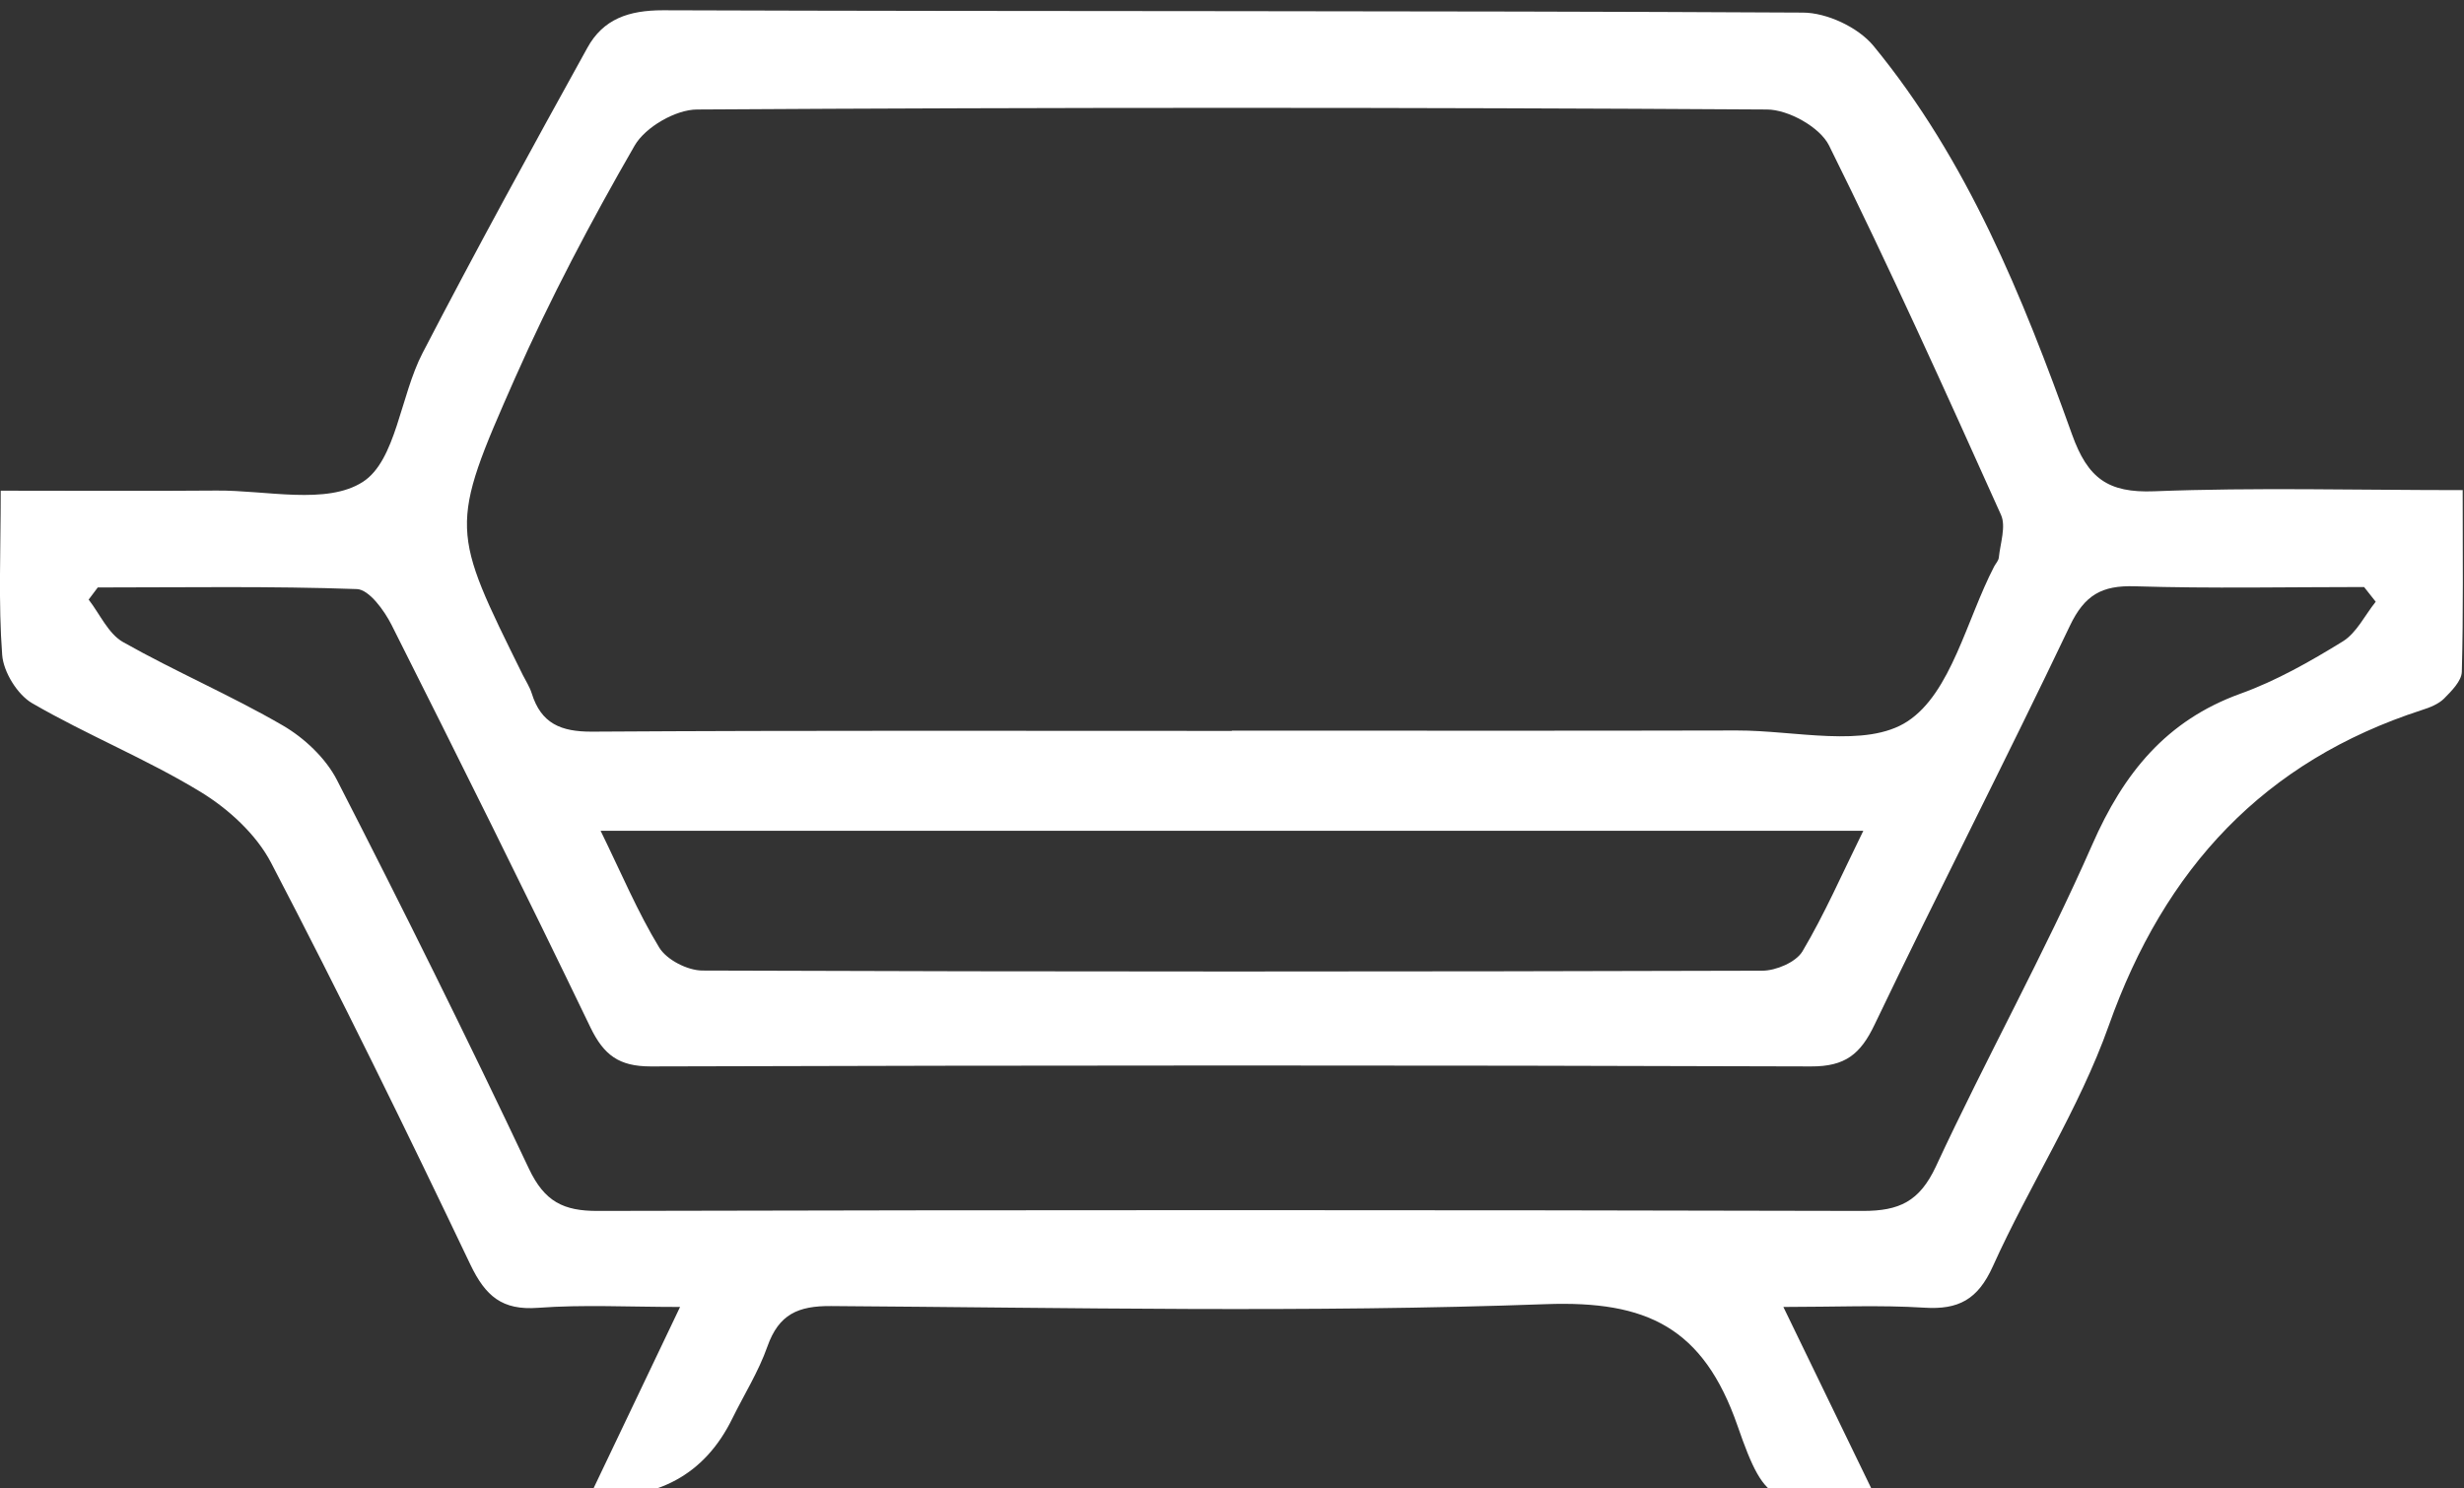<svg width="96" height="58" viewBox="0 0 96 58" fill="none" xmlns="http://www.w3.org/2000/svg">
<rect x="0" y="0" width="96" height="58" fill="#333333" stroke="none"/>
<path d="M23.397 32.367C24.214 34.038 24.845 35.544 25.685 36.925C25.978 37.404 26.783 37.814 27.358 37.82C41.127 37.871 54.89 37.866 68.659 37.826C69.194 37.826 69.972 37.495 70.225 37.073C71.082 35.63 71.758 34.078 72.597 32.373H23.397V32.367ZM92.558 23.445C92.406 23.257 92.259 23.069 92.107 22.875C89.127 22.875 86.147 22.938 83.172 22.846C81.893 22.806 81.217 23.183 80.642 24.392C78.163 29.595 75.527 34.723 73.037 39.925C72.485 41.083 71.887 41.562 70.558 41.556C55.487 41.505 40.423 41.511 25.352 41.556C24.118 41.556 23.527 41.117 23.003 40.033C20.473 34.78 17.876 29.56 15.256 24.352C14.969 23.782 14.378 22.972 13.904 22.955C10.541 22.835 7.178 22.892 3.809 22.892C3.69 23.052 3.572 23.206 3.454 23.365C3.893 23.93 4.22 24.695 4.794 25.02C6.834 26.172 8.997 27.096 11.02 28.271C11.854 28.756 12.687 29.538 13.127 30.393C15.696 35.401 18.203 40.45 20.609 45.544C21.217 46.827 21.955 47.192 23.29 47.187C39.724 47.147 56.158 47.147 72.586 47.187C73.994 47.187 74.783 46.822 75.42 45.464C77.38 41.243 79.645 37.17 81.516 32.914C82.738 30.125 84.4 28.077 87.285 27.033C88.682 26.531 90.006 25.778 91.273 24.997C91.814 24.666 92.135 23.976 92.558 23.451M47.995 28.471C54.552 28.471 61.11 28.482 67.668 28.465C69.933 28.459 72.699 29.167 74.316 28.111C76.017 26.999 76.614 24.158 77.696 22.071C77.758 21.956 77.865 21.848 77.876 21.728C77.933 21.169 78.163 20.513 77.961 20.063C75.792 15.237 73.611 10.405 71.262 5.671C70.907 4.952 69.668 4.267 68.84 4.267C54.947 4.182 41.054 4.182 27.161 4.267C26.327 4.267 25.144 4.952 24.727 5.671C23.031 8.614 21.437 11.632 20.062 14.741C17.482 20.582 17.561 20.616 20.372 26.309C20.49 26.543 20.637 26.765 20.716 27.016C21.082 28.197 21.854 28.516 23.065 28.511C31.375 28.459 39.685 28.482 47.995 28.482M95.949 19.116C95.949 21.614 95.978 23.902 95.915 26.183C95.904 26.537 95.516 26.925 95.223 27.222C95.003 27.438 94.671 27.57 94.366 27.666C88.22 29.657 84.338 33.821 82.158 39.971C81.003 43.222 79.07 46.183 77.645 49.343C77.059 50.643 76.304 51.043 74.969 50.957C73.245 50.849 71.51 50.929 69.482 50.929C70.738 53.518 71.859 55.84 73.014 58.219C69.155 58.704 68.828 58.823 67.696 55.56C66.361 51.721 64.158 50.678 60.231 50.82C50.958 51.157 41.668 50.957 32.383 50.894C31.093 50.883 30.344 51.214 29.899 52.469C29.555 53.45 28.986 54.351 28.524 55.292C27.454 57.464 25.604 58.47 22.975 58.31C24.124 55.897 25.223 53.593 26.496 50.929C24.49 50.929 22.716 50.832 20.958 50.963C19.566 51.066 18.918 50.512 18.327 49.28C15.82 44.021 13.256 38.784 10.563 33.622C9.983 32.509 8.896 31.517 7.809 30.855C5.702 29.572 3.392 28.642 1.256 27.404C0.682 27.073 0.135 26.189 0.085 25.522C-0.067 23.502 0.028 21.46 0.028 19.121C2.907 19.121 5.673 19.139 8.434 19.116C10.372 19.099 12.727 19.686 14.135 18.779C15.431 17.946 15.595 15.431 16.462 13.759C18.535 9.761 20.699 5.813 22.879 1.872C23.499 0.736 24.502 0.4 25.826 0.4C40.625 0.451 55.431 0.411 70.237 0.491C71.172 0.491 72.394 1.062 72.992 1.786C76.654 6.241 78.8 11.552 80.727 16.925C81.341 18.642 82.13 19.213 83.927 19.144C87.865 18.99 91.814 19.099 95.961 19.099" fill="white"/>
</svg>
